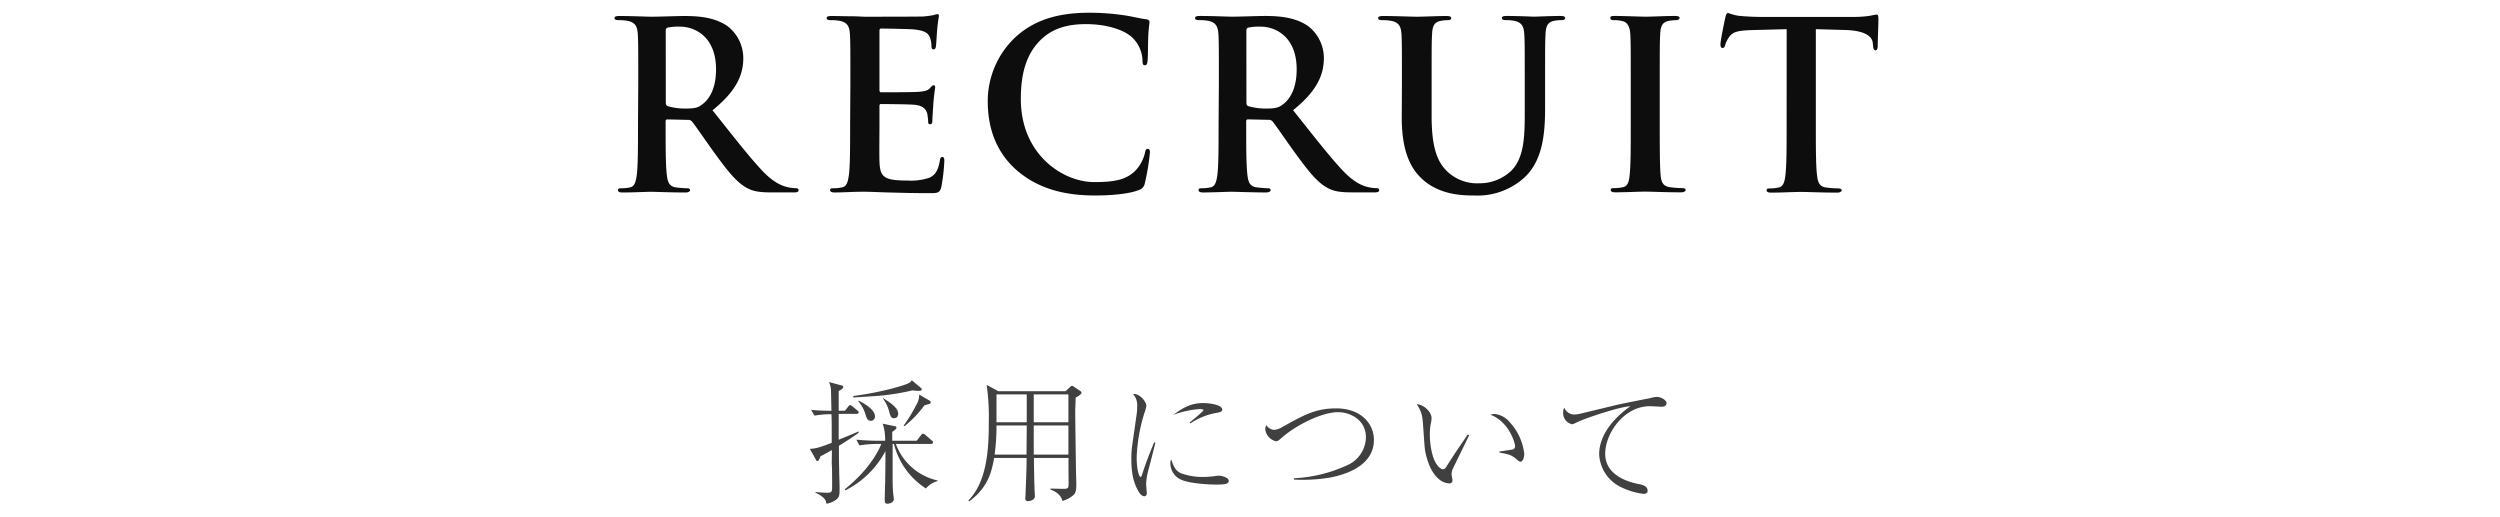 <svg id="レイヤー_1" data-name="レイヤー 1" xmlns="http://www.w3.org/2000/svg" viewBox="0 0 600 124"><defs><style>.cls-1{fill:#404040}.cls-2{fill:#0d0d0d}</style></defs><title>headline_recruit</title><path class="cls-1" d="M201.34 107c0 2.4 0 3.49.06 5.47 0 1.6.1 3.36.1 4.67 0 1.54 0 2.14-.8 2.75a5 5 0 0 1-2.37 1c-.1-.67-.19-1.47-2.62-2.66v-.16c.7.1 2.18.19 2.85.19 1.15 0 1.15-.35 1.15-1.6 0-.61 0-4-.06-4.9s0-1 0-3.74c-1.89 1.06-2.27 1.25-2.72 1.47-.26.67-.45 1.15-.74 1.15s-.29-.16-.42-.42l-1.41-2.5c1.12-.06 1.82-.1 5.25-1.44v-3.2c0-1.22 0-2.46-.06-3.68a24.7 24.7 0 0 0-4.1.35l-.77-1.38c1 .1 2.24.19 4.86.22 0-.86-.1-4.19-.1-4.9a5.66 5.66 0 0 0-.48-2l3.07.83c.19.06.35.1.35.35 0 .42-.74.77-1.09 1v4.7h1.5l.74-.93c.19-.26.35-.42.51-.42s.45.22.61.35l1.12.93c.16.13.32.26.32.48s-.26.35-.48.35h-4.32v6.21c3-1.22 3.78-1.57 4.77-2v.32c-.85.68-2.19 1.54-4.72 3.14zm20.89 10.24a17.84 17.84 0 0 1-7.68-10.69h-.32v7.65c0 1.34 0 2.88.13 4.1 0 .26.16 1.28.16 1.47 0 .8-.93 1.12-1.57 1.12-.42 0-.61-.19-.61-.83 0-1.18.06-3.1.1-4.29 0-.83.1-5.38.06-7.49a22.1 22.1 0 0 1-9.63 9.41l-.13-.26c6.43-5.18 8.38-9.89 8.77-10.88h-1.12a25 25 0 0 0-4.13.35l-.74-1.38c1.76.16 3.55.26 5.31.26h1.6a12 12 0 0 0-.58-4.1l2.91.61c.22 0 .38.1.38.35s-.22.48-1 1v2.14H220l1-1.28c.19-.22.32-.42.51-.42a1.4 1.4 0 0 1 .61.32l1.5 1.31c.19.16.32.26.32.48s-.26.35-.48.35H215a13.9 13.9 0 0 0 10 8.77v.16a5.44 5.44 0 0 0-2.76 1.74zm-1.63-23.42c-.35 0-.9-.06-1.6-.13a55.9 55.9 0 0 1-7.52 1.25c-1.06.13-5.73.38-6.69.45v-.35a77.6 77.6 0 0 0 9.21-1.77c4.19-1.12 4.48-1.44 4.83-2l2.17 1.81c.16.13.22.16.22.32.03.39-.45.39-.61.39zM209 101c-.83 0-1.06-.77-1.31-1.63a8.79 8.79 0 0 0-1.7-3.07l.1-.16c1.38.74 3.9 2.14 3.9 3.81A1 1 0 0 1 209 101zm5.6-.61c-.77 0-.93-.58-1.28-1.92a9.08 9.08 0 0 0-1.44-2.85l.1-.06c2 1.28 3.58 2.4 3.58 3.71.02.6-.3 1.08-.94 1.08zm8.25-3.39c-.16.06-.83.22-1 .29a26.12 26.12 0 0 1-4.77 5l-.22-.13a35 35 0 0 0 3-4.9 4.54 4.54 0 0 0 .74-2.56l2.4 1.39c.19.13.38.22.38.48s-.38.43-.53.43zm35.31-1.58c0 1-.1 2.37-.1 3.33 0 2.18.1 8.9.16 12.93 0 1.28.1 4 .1 4.42 0 1.5-.1 2.21-.74 2.75a7 7 0 0 1-2.59 1.38c-.19-.7-.64-1.92-2.91-2.75v-.22c.51 0 2.72.06 3.2.06 1.18 0 1.18-.26 1.18-1.5 0-1.5-.06-4.67 0-5.92h-8.32c0 1.22.1 6.56.16 7.65 0 .64.06 1 .06 1.34a1 1 0 0 1-.42 1 2.26 2.26 0 0 1-1.18.38c-.61 0-.7-.32-.7-.7 0-.13.06-.58.06-.67 0-.48.26-5.92.26-8.42v-.58h-7.78c-.58 3.07-1.31 7-6 10.43l-.19-.22c4.7-4.7 4.9-13.28 4.9-18.72a54.83 54.83 0 0 0-.51-9l2.82 1.5h16.13l1.06-1c.19-.19.29-.29.48-.29a1 1 0 0 1 .51.26l1.5 1c.13.1.26.19.26.38.01.41-.95.95-1.4 1.18zm-19 6.69a51.15 51.15 0 0 1-.45 7h7.65l.06-7zm7.26-7.46h-7.26v6.69h7.26zm10 0h-8.32v6.69h8.32zm0 7.46h-8.32v7h8.32zm20.86 4.16c-.22 1-1.31 5.22-1.54 6.08a16 16 0 0 0-.67 3.68c0 .35.16 2.21.16 2.24 0 .38-.06.83-.61.83s-1.06-.61-1.34-1.09c-1.44-2.46-1.76-4.9-1.76-8.19a22.2 22.2 0 0 1 .22-3l1-7a15.3 15.3 0 0 0 .19-2.34 4 4 0 0 0-1-2.91c1.47-.22 3.2 1.73 3.2 2.91a12.81 12.81 0 0 1-.51 1.76 40.14 40.14 0 0 0-1.82 10.59c0 2.66.54 4.64.93 4.64.19 0 .35-.48.35-.51 1-3.07 1.5-4.32 2.91-7.81zm6.14 7.3a14.92 14.92 0 0 0 5.31.9 21.49 21.49 0 0 0 3.39-.29 3.9 3.9 0 0 1 .54 0c.54 0 2.24.42 2.24 1.22s-1.09.9-3.07.9c-1.47 0-6.72-.22-8.7-1.34a4.3 4.3 0 0 1-2.24-3.74 2.74 2.74 0 0 1 .16-1c.61 1.61.95 2.7 2.37 3.34zm2.11-12.19c.67-.54 3.3-2.66 3.3-2.94s-.93-.26-1-.26a22.77 22.77 0 0 0-6.21 1.38c2.91-2.24 4.93-2.82 7.14-2.82 2 0 4.58.54 4.58 1.54 0 .54-.45.64-1.63.86a16.25 16.25 0 0 0-6 2.46zm25.01 13.4a34.07 34.07 0 0 0 13.28-3.36 7.47 7.47 0 0 0 4-6.5c0-4-3.58-6-6.69-6-3.84 0-10.08 3.07-13.63 6.24-.61.54-.86.74-1.31.74a3.37 3.37 0 0 1-2.53-2.88 2.33 2.33 0 0 1 .26-1 2.46 2.46 0 0 0 1.82 1.15 4.53 4.53 0 0 0 2.11-.74c5-2.78 7.9-4.42 12.8-4.42 6 0 9.09 3.68 9.09 7.58 0 5.25-4.93 8-10.72 9.06a40.18 40.18 0 0 1-8.48.45zm42.06-10.31c-.45.9-3.84 7.87-4 8.19a3.86 3.86 0 0 0-.22 1.18c0 .22.22 1.25.22 1.47a.7.7 0 0 1-.8.7c-.58 0-4-.26-5.6-7-.29-1.15-.29-1.7-.64-6.66-.19-2.59-.29-3.39-1.54-5.34 1.7.06 3.55 1.89 3.55 3.3a5.24 5.24 0 0 1-.19 1.38 15.12 15.12 0 0 0-.22 2.72c0 1.79.42 6.3 2.4 7.87a1.44 1.44 0 0 0 .7.35.94.94 0 0 0 .77-.48c2.37-3.71 2.62-4.06 4.93-7.42a5 5 0 0 1 .29-.45zm7.26 3.9l2.94-.45a.82.82 0 0 0 .83-.8c0-.74-1.41-5.89-5.92-7.58a3 3 0 0 1 1-.19 5.48 5.48 0 0 1 3.65 2 13.42 13.42 0 0 1 3.46 7.55c0 1-.42 1.92-.9 1.92-.22 0-.32-.06-1.12-.74-1.09-.93-1.79-1.06-3.94-1.47zM388 97.18c.9-.22 7.71-1.57 8.06-1.63a6.55 6.55 0 0 1 1.54-.29c1.18 0 2.37.83 2.37 1.5s-.7.86-1.12.86-2.46-.13-2.88-.13c-6.24 0-10.72 6.53-10.72 11.42 0 4.67 4.48 6.56 8 7.26.86.16 2.18.42 2.18 1.66 0 .54-.54.7-1 .7a17 17 0 0 1-5.41-1.63 9.19 9.19 0 0 1-5.22-7.94c0-3 1.66-7.33 7.49-11.46-2.4.06-10.69 2.82-12.67 3.78-1 .48-1.12.54-1.28.54a2.7 2.7 0 0 1-2.18-2.82 2.32 2.32 0 0 1 .26-1.18 2.58 2.58 0 0 0 2.43 1.66 7.12 7.12 0 0 0 1.41-.19z"/><path class="cls-2" d="M153.18 20.07c0-8.51 0-10.08-.11-11.87s-.56-2.8-2.41-3.19a11.5 11.5 0 0 0-2.18-.17c-.62 0-1-.11-1-.5s.39-.5 1.23-.5c3 0 6.5.17 7.67.17 1.9 0 6.16-.17 7.9-.17 3.53 0 7.28.34 10.3 2.41a9.7 9.7 0 0 1 3.81 7.67c0 4.14-1.74 8-7.39 12.54 5 6.27 8.85 11.26 12.15 14.73 3.14 3.25 5.43 3.64 6.27 3.81a8.84 8.84 0 0 0 1.57.17c.45 0 .67.17.67.45 0 .45-.39.56-1.06.56h-5.32c-3.14 0-4.54-.28-6-1.06-2.41-1.29-4.54-3.92-7.67-8.23-2.24-3.08-4.82-6.89-5.54-7.73a1.17 1.17 0 0 0-1-.39l-4.87-.11c-.28 0-.45.11-.45.45v.78c0 5.21 0 9.63.28 12 .17 1.62.5 2.86 2.18 3.08a25.8 25.8 0 0 0 2.74.22c.45 0 .67.17.67.45s-.39.56-1.12.56c-3.25 0-7.39-.17-8.23-.17-1.06 0-4.59.17-6.83.17-.73 0-1.12-.17-1.12-.56s.22-.45.9-.45a9.16 9.16 0 0 0 2-.22c1.12-.22 1.4-1.46 1.62-3.08.28-2.35.28-6.78.28-11.93zm6.61 4.42c0 .62.11.84.5 1a14.76 14.76 0 0 0 4.26.56c2.24 0 3-.22 4-1 1.68-1.23 3.3-3.81 3.3-8.4 0-8-5.26-10.25-8.57-10.25a12.3 12.3 0 0 0-3 .22c-.39.11-.5.34-.5.78zm44.3-4.42c0-8.51 0-10.08-.11-11.87s-.56-2.8-2.41-3.19a11.5 11.5 0 0 0-2.18-.17c-.62 0-1-.11-1-.5s.39-.5 1.23-.5c1.51 0 3.14.06 4.54.06s2.74.11 3.53.11c1.79 0 12.94 0 14-.06a22.48 22.48 0 0 0 2.41-.34 5.22 5.22 0 0 1 .9-.22c.28 0 .34.22.34.5a35.81 35.81 0 0 0-.45 3.64c-.06.56-.17 3-.28 3.7-.06.28-.17.62-.56.62s-.5-.28-.5-.78a6 6 0 0 0-.34-2c-.39-1-1-1.68-3.75-2-1-.11-6.83-.22-8-.22-.28 0-.39.17-.39.56v14.12c0 .39.06.62.39.62 1.23 0 7.67 0 9-.11s2.18-.28 2.69-.84.62-.73.9-.73.39.11.39.45-.22 1.23-.45 4.09c-.06 1.12-.22 3.36-.22 3.75s0 1.06-.5 1.06a.44.44 0 0 1-.5-.5 14.68 14.68 0 0 0-.22-2c-.28-1.12-1.06-2-3.14-2.18-1.06-.11-6.61-.17-8-.17-.28 0-.34.22-.34.56v4.42c0 1.9-.06 7.06 0 8.68.11 3.86 1 4.7 6.72 4.7a14.21 14.21 0 0 0 5.26-.67c1.46-.67 2.13-1.85 2.52-4.14.11-.62.22-.84.62-.84s.45.45.45 1a43.94 43.94 0 0 1-.73 6.22c-.39 1.46-.9 1.46-3 1.46-4.2 0-7.28-.11-9.69-.17s-4.14-.17-5.82-.17c-.62 0-1.85 0-3.19.06s-2.74.11-3.86.11c-.73 0-1.12-.17-1.12-.56s.22-.45.9-.45a9.16 9.16 0 0 0 2-.22c1.12-.22 1.4-1.46 1.62-3.08.28-2.35.28-6.78.28-11.93zM244 40.85c-5.49-4.82-6.94-11.09-6.94-16.52A21.07 21.07 0 0 1 243.62 9c4-3.7 9.35-5.94 17.7-5.94a55.29 55.29 0 0 1 8.12.56c2.13.28 3.92.78 5.6 1 .62.06.84.34.84.67s-.17 1.12-.28 3.08-.06 4.93-.17 6c-.06.84-.17 1.29-.67 1.29s-.56-.45-.56-1.23a8 8 0 0 0-2.2-5.17c-1.85-2-6.22-3.47-11.37-3.47-4.87 0-8.06 1.23-10.53 3.47C246 13 245 18.34 245 23.77c0 13.33 10.1 19.93 17.6 19.93 5 0 8-.56 10.25-3.14a9.34 9.34 0 0 0 1.9-3.7c.17-.9.28-1.12.73-1.12s.5.39.5.84a53.19 53.19 0 0 1-1.23 7.42 2 2 0 0 1-1.46 1.62c-2.24.9-6.5 1.29-10.08 1.29-7.67.09-14.11-1.64-19.21-6.06zm48.53-20.78c0-8.51 0-10.08-.11-11.87S291.86 5.4 290 5a11.5 11.5 0 0 0-2.18-.17c-.62 0-1-.11-1-.5s.39-.5 1.23-.5c3 0 6.5.17 7.67.17 1.9 0 6.16-.17 7.9-.17 3.53 0 7.28.34 10.3 2.41a9.7 9.7 0 0 1 3.81 7.67c0 4.14-1.74 8-7.39 12.54 5 6.27 8.85 11.26 12.15 14.73 3.14 3.25 5.43 3.64 6.27 3.81a8.84 8.84 0 0 0 1.57.17c.45 0 .67.17.67.45 0 .45-.39.56-1.06.56h-5.32c-3.14 0-4.54-.28-6-1.06-2.41-1.29-4.54-3.92-7.67-8.23-2.24-3.08-4.82-6.89-5.54-7.73a1.17 1.17 0 0 0-1-.39l-4.87-.11c-.28 0-.45.11-.45.45v.78c0 5.21 0 9.63.28 12 .17 1.62.5 2.86 2.18 3.08a25.79 25.79 0 0 0 2.74.22c.45 0 .67.17.67.45s-.39.56-1.12.56c-3.25 0-7.39-.17-8.23-.17-1.06 0-4.59.17-6.83.17-.73 0-1.12-.17-1.12-.56s.22-.45.9-.45a9.15 9.15 0 0 0 2-.22c1.12-.22 1.4-1.46 1.62-3.08.28-2.35.28-6.78.28-11.93zm6.61 4.42c0 .62.11.84.5 1a14.76 14.76 0 0 0 4.26.56c2.24 0 3-.22 4-1 1.68-1.23 3.3-3.81 3.3-8.4 0-8-5.26-10.25-8.57-10.25a12.3 12.3 0 0 0-3 .22c-.39.11-.5.34-.5.78zm37.32-4.42c0-8.51 0-10.08-.11-11.87s-.56-2.8-2.41-3.19a11.5 11.5 0 0 0-2.18-.17c-.62 0-1-.11-1-.5s.39-.5 1.23-.5c3 0 6.5.17 8.18.17 1.34 0 4.87-.17 6.89-.17.84 0 1.23.11 1.23.5s-.34.5-.9.5a8.4 8.4 0 0 0-1.62.17c-1.51.28-2 1.23-2.07 3.19-.11 1.79-.11 3.36-.11 11.87v7.84c0 8.12 1.62 11.54 4.37 13.78a10.37 10.37 0 0 0 7 2.3 11 11 0 0 0 7.73-3c3.08-3.08 3.25-8.12 3.25-13.89v-7c0-8.51 0-10.08-.11-11.87S365.3 5.4 363.45 5a10.82 10.82 0 0 0-2-.17c-.62 0-1-.11-1-.5s.39-.5 1.18-.5c2.86 0 6.38.17 6.44.17.67 0 4.2-.17 6.38-.17.78 0 1.18.11 1.18.5s-.34.5-1 .5A8.4 8.4 0 0 0 373 5c-1.51.28-2 1.23-2.07 3.19-.11 1.79-.11 3.36-.11 11.87v6c0 6.22-.62 12.82-5.32 16.86a16.71 16.71 0 0 1-11.65 4c-3 0-8.34-.17-12.43-3.86-2.86-2.58-5-6.72-5-14.84zm54.92 0c0-8.51 0-10.08-.11-11.87s-.67-2.86-1.9-3.14a8 8 0 0 0-2-.22c-.56 0-.9-.11-.9-.56s.45-.45 1.34-.45c2.13 0 5.66.17 7.28.17 1.4 0 4.7-.17 6.83-.17.73 0 1.18.11 1.18.45s-.34.56-.9.56a9.44 9.44 0 0 0-1.68.17c-1.51.28-2 1.23-2.07 3.19-.11 1.79-.11 3.36-.11 11.87v9.86c0 5.43 0 9.86.22 12.26.17 1.51.56 2.52 2.24 2.74a23.64 23.64 0 0 0 2.86.22c.62 0 .9.17.9.45s-.45.56-1.06.56c-3.7 0-7.22-.17-8.74-.17-1.29 0-4.82.17-7.06.17-.73 0-1.12-.17-1.12-.56s.22-.45.9-.45a9.15 9.15 0 0 0 2-.22c1.12-.22 1.46-1.18 1.62-2.8.28-2.35.28-6.78.28-12.21zM428.8 7l-8.34.22c-3.25.11-4.59.39-5.43 1.62a6.64 6.64 0 0 0-1 2c-.11.45-.28.67-.62.67s-.5-.28-.5-.9c0-.9 1.06-6 1.18-6.44.17-.73.34-1.06.67-1.06a13 13 0 0 0 2.41.67c1.62.17 3.75.28 5.6.28H445a26.86 26.86 0 0 0 3.86-.28 13.44 13.44 0 0 1 1.51-.28c.39 0 .45.34.45 1.18 0 1.18-.17 5-.17 6.5-.06.56-.17.9-.5.9s-.56-.28-.62-1.12l-.06-.62c-.11-1.46-1.62-3-6.61-3.14L435.8 7v23c0 5.15 0 9.58.28 12 .17 1.57.5 2.8 2.18 3a23.64 23.64 0 0 0 2.86.22c.62 0 .9.17.9.45s-.45.56-1.06.56c-3.7 0-7.22-.17-8.79-.17-1.29 0-4.82.17-7.06.17-.73 0-1.12-.17-1.12-.56s.22-.45.9-.45a9.15 9.15 0 0 0 2-.22c1.12-.22 1.46-1.46 1.62-3.08.28-2.35.28-6.78.28-11.93z"/></svg>